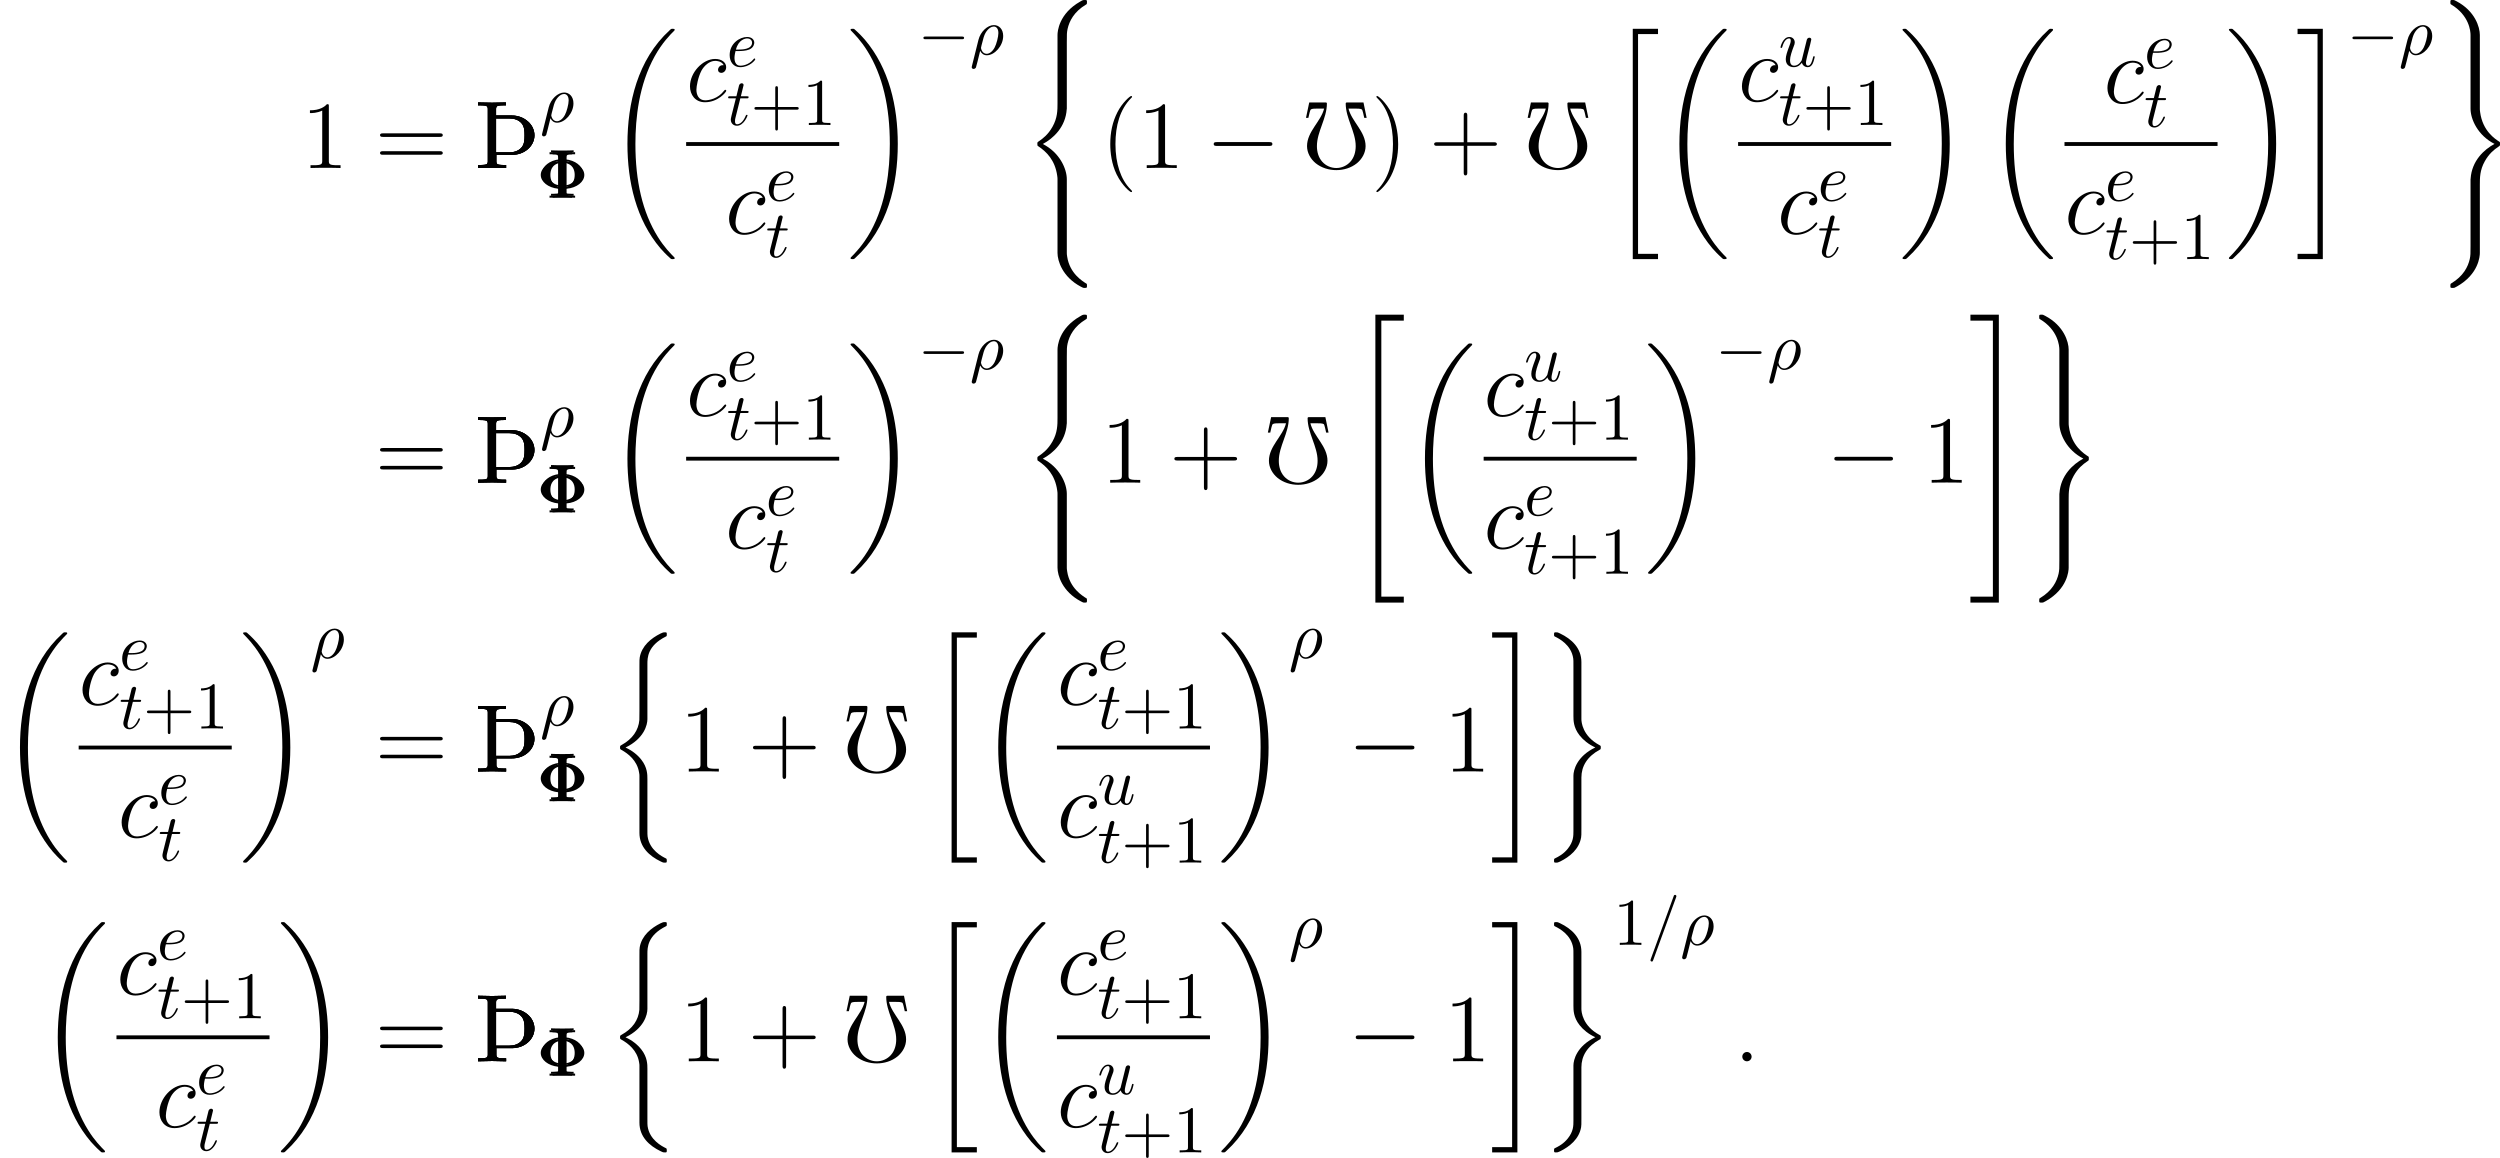 <?xml version='1.0' encoding='UTF-8'?>
<!-- This file was generated by dvisvgm 2.11.1 -->
<svg version='1.1' xmlns='http://www.w3.org/2000/svg' xmlns:xlink='http://www.w3.org/1999/xlink' width='373.584pt' height='173.035pt' viewBox='35.399 220.324 373.584 173.035'>
<defs>
<path id='g7-58' d='M2.2-.574C2.2-.921 1.913-1.16 1.626-1.16C1.279-1.16 1.04-.873 1.04-.586C1.04-.239 1.327 0 1.614 0C1.961 0 2.2-.287 2.2-.574Z'/>
<path id='g7-99' d='M4.674-4.495C4.447-4.495 4.34-4.495 4.172-4.352C4.101-4.292 3.969-4.113 3.969-3.921C3.969-3.682 4.148-3.539 4.376-3.539C4.663-3.539 4.985-3.778 4.985-4.256C4.985-4.83 4.435-5.272 3.61-5.272C2.044-5.272 .478-3.563 .478-1.865C.478-.825 1.124 .12 2.343 .12C3.969 .12 4.997-1.148 4.997-1.303C4.997-1.375 4.926-1.435 4.878-1.435C4.842-1.435 4.83-1.423 4.722-1.315C3.957-.299 2.821-.12 2.367-.12C1.542-.12 1.279-.837 1.279-1.435C1.279-1.853 1.482-3.013 1.913-3.826C2.224-4.388 2.869-5.033 3.622-5.033C3.778-5.033 4.435-5.009 4.674-4.495Z'/>
<path id='g4-48' d='M3.001-8.165H.933L.526-6.241H.825C.909-6.611 1.028-7.221 1.136-7.293C1.267-7.4 1.698-7.4 1.997-7.4H2.786C2.391-5.786 .658-4.543 .658-2.726C.658-1.889 1.1-1.124 1.733-.598C2.463-.012 3.383 .263 4.304 .263S6.145-.012 6.874-.598C7.508-1.124 7.95-1.889 7.95-2.726C7.95-4.543 6.217-5.786 5.822-7.4H6.611C6.91-7.4 7.34-7.4 7.484-7.293C7.58-7.221 7.699-6.611 7.783-6.241H8.082L7.687-8.165H5.619C5.535-8.165 5.475-8.106 5.475-8.034C5.475-6.169 6.719-4.531 6.719-2.726C6.719-2.008 6.528-1.315 6.061-.789C5.619-.287 4.973 0 4.304 0S2.989-.287 2.546-.789C2.08-1.315 1.889-2.008 1.889-2.726C1.889-4.531 3.132-6.169 3.132-8.034C3.132-8.106 3.072-8.165 3.001-8.165Z'/>
<path id='g4-106' d='M1.638-.801C1.638-.646 1.578-.49 1.435-.442C1.231-.371 .753-.371 .418-.371V0C1.59-.048 2.75-.048 3.921 0V-.371C3.587-.371 3.108-.371 2.905-.442C2.762-.49 2.702-.646 2.702-.801V-1.638H4.639C5.368-1.638 6.073-1.865 6.623-2.343C7.125-2.774 7.448-3.395 7.448-4.065S7.137-5.368 6.623-5.81C6.073-6.288 5.368-6.539 4.639-6.539H2.666V-7.376C2.666-7.532 2.726-7.687 2.869-7.735C3.072-7.807 3.551-7.807 3.897-7.807V-8.165C2.738-8.118 1.578-8.118 .418-8.165V-7.807C.753-7.807 1.231-7.807 1.435-7.735C1.578-7.687 1.638-7.532 1.638-7.376V-.801ZM4.328-6.169C4.89-6.169 5.452-6.013 5.822-5.595C6.193-5.189 6.217-4.603 6.217-4.065C6.217-3.515 6.193-2.941 5.822-2.534C5.452-2.116 4.89-1.949 4.328-1.949H2.666V-6.169H4.328Z'/>
<path id='g22-18' d='M10.042 33.699C10.042 33.642 10.014 33.613 9.985 33.57C9.454 33.039 8.493 32.078 7.532 30.529C5.222 26.827 4.175 22.165 4.175 16.642C4.175 12.782 4.691 7.804 7.058 3.529C8.192 1.492 9.368 .316 9.999-.316C10.042-.359 10.042-.387 10.042-.43C10.042-.574 9.942-.574 9.741-.574S9.512-.574 9.296-.359C4.49 4.017 2.984 10.587 2.984 16.627C2.984 22.265 4.275 27.946 7.919 32.236C8.206 32.566 8.751 33.154 9.339 33.671C9.512 33.843 9.54 33.843 9.741 33.843S10.042 33.843 10.042 33.699Z'/>
<path id='g22-19' d='M7.56 16.642C7.56 11.004 6.269 5.322 2.625 1.033C2.338 .703 1.793 .115 1.205-.402C1.033-.574 1.004-.574 .803-.574C.631-.574 .502-.574 .502-.43C.502-.373 .56-.316 .588-.287C1.09 .23 2.052 1.191 3.013 2.74C5.322 6.441 6.37 11.104 6.37 16.627C6.37 20.486 5.853 25.464 3.486 29.74C2.353 31.777 1.162 32.968 .56 33.57C.531 33.613 .502 33.656 .502 33.699C.502 33.843 .631 33.843 .803 33.843C1.004 33.843 1.033 33.843 1.248 33.627C6.054 29.252 7.56 22.681 7.56 16.642Z'/>
<path id='g22-20' d='M3.587 33.843H7.36V33.054H4.376V.215H7.36V-.574H3.587V33.843Z'/>
<path id='g22-21' d='M3.185 33.054H.201V33.843H3.974V-.574H.201V.215H3.185V33.054Z'/>
<path id='g22-26' d='M5.968 21.361C5.968 20.687 5.968 19.626 5.064 18.464C4.505 17.746 3.687 17.086 2.697 16.642C5.495 15.293 5.968 13.227 5.968 12.409V4.146C5.968 3.257 5.968 1.42 8.751 .043C8.866-.014 8.866-.043 8.866-.258C8.866-.56 8.866-.574 8.55-.574C8.349-.574 8.321-.574 7.948-.402C6.528 .301 5.122 1.435 4.82 3.185C4.777 3.472 4.777 3.601 4.777 4.562V11.19C4.777 11.635 4.777 12.381 4.763 12.539C4.634 14.045 3.759 15.35 2.123 16.254C1.894 16.383 1.879 16.398 1.879 16.627C1.879 16.871 1.894 16.885 2.095 17C3.056 17.531 4.433 18.564 4.72 20.357C4.777 20.687 4.777 20.716 4.777 20.874V29.395C4.777 31.476 6.212 32.838 7.991 33.685C8.306 33.843 8.335 33.843 8.55 33.843C8.852 33.843 8.866 33.843 8.866 33.527C8.866 33.298 8.852 33.283 8.737 33.211C8.149 32.925 6.298 31.992 5.997 29.926C5.968 29.725 5.968 29.568 5.968 28.707V21.361Z'/>
<path id='g22-27' d='M5.968 21.132C5.968 19.439 6.829 17.976 8.751 16.943C8.852 16.885 8.866 16.871 8.866 16.642C8.866 16.398 8.852 16.383 8.694 16.297C6.111 14.92 5.968 12.811 5.968 12.395V3.873C5.968 1.793 4.533 .43 2.754-.416C2.439-.574 2.41-.574 2.195-.574C1.894-.574 1.879-.56 1.879-.258C1.879-.043 1.879-.014 2.008 .057C2.625 .359 4.462 1.291 4.749 3.343C4.777 3.544 4.777 3.701 4.777 4.562V11.907C4.777 12.582 4.777 13.643 5.681 14.805C6.241 15.523 7.058 16.183 8.048 16.627C5.251 17.976 4.777 20.042 4.777 20.859V29.123C4.777 29.869 4.777 30.701 3.945 31.748C3.3 32.552 2.597 32.925 1.98 33.226C1.879 33.283 1.879 33.341 1.879 33.527C1.879 33.828 1.894 33.843 2.195 33.843C2.396 33.843 2.425 33.843 2.798 33.671C4.218 32.968 5.624 31.834 5.925 30.084C5.968 29.797 5.968 29.668 5.968 28.707V21.132Z'/>
<path id='g22-34' d='M3.945 42.45H8.192V41.561H4.835V.316H8.192V-.574H3.945V42.45Z'/>
<path id='g22-35' d='M3.515 41.561H.158V42.45H4.404V-.574H.158V.316H3.515V41.561Z'/>
<path id='g22-40' d='M6.47 26.21C6.47 24.632 5.38 22.208 2.884 20.945C4.433 20.113 6.284 18.435 6.456 15.752L6.47 15.666V5.724C6.47 4.548 6.47 4.29 6.585 3.744C6.843 2.597 7.532 1.176 9.354 .1C9.468 .029 9.483 .014 9.483-.244C9.483-.56 9.468-.574 9.153-.574C8.895-.574 8.866-.574 8.479-.344C5.265 1.478 5.079 4.146 5.079 4.648V14.848C5.079 15.881 5.079 17.043 4.333 18.363C3.673 19.54 2.898 20.128 2.281 20.544C2.08 20.673 2.066 20.687 2.066 20.931C2.066 21.189 2.08 21.204 2.195 21.275C3.414 22.079 4.72 23.356 5.036 25.694C5.079 26.01 5.079 26.038 5.079 26.21V37.228C5.079 38.39 5.796 40.801 8.565 42.264C8.895 42.45 8.923 42.45 9.153 42.45C9.468 42.45 9.483 42.436 9.483 42.12C9.483 41.862 9.468 41.848 9.411 41.819C8.794 41.432 6.915 40.298 6.528 37.802C6.47 37.429 6.47 37.401 6.47 37.214V26.21Z'/>
<path id='g22-41' d='M5.079 36.152C5.079 37.329 5.079 37.587 4.964 38.132C4.706 39.28 4.017 40.686 2.195 41.776C2.08 41.848 2.066 41.862 2.066 42.12C2.066 42.45 2.08 42.45 2.41 42.45C2.654 42.45 2.683 42.45 3.07 42.221C6.284 40.399 6.47 37.73 6.47 37.228V27.028C6.47 25.995 6.47 24.833 7.216 23.513C7.847 22.394 8.579 21.792 9.268 21.333C9.468 21.204 9.483 21.189 9.483 20.931C9.483 20.745 9.483 20.673 9.425 20.63C8.751 20.199 6.886 19.009 6.513 16.183C6.47 15.867 6.47 15.838 6.47 15.666V4.648C6.47 3.486 5.753 1.076 2.984-.387C2.654-.574 2.625-.574 2.41-.574C2.08-.574 2.066-.574 2.066-.244C2.066-.014 2.066 .029 2.166 .086C4.892 1.707 5.079 4.103 5.079 4.663V15.666C5.079 17.244 6.169 19.669 8.665 20.931C7.116 21.763 5.265 23.442 5.093 26.124L5.079 26.21V36.152Z'/>
<path id='g37-8' d='M3.975-1.345C5.519-1.465 6.625-2.391 6.625-3.397C6.625-4.433 5.489-5.34 3.975-5.46V-6.017C3.975-6.356 3.975-6.496 4.922-6.496H5.25V-6.804C4.892-6.775 3.975-6.775 3.567-6.775S2.232-6.775 1.873-6.804V-6.496H2.202C3.148-6.496 3.148-6.366 3.148-6.017V-5.46C1.624-5.31 .558-4.394 .558-3.407C.558-2.381 1.664-1.494 3.148-1.345V-.787C3.148-.448 3.148-.309 2.202-.309H1.873V0C2.232-.03 3.148-.03 3.557-.03S4.892-.03 5.25 0V-.309H4.922C3.975-.309 3.975-.438 3.975-.787V-1.345ZM3.148-1.574C1.733-1.763 1.554-2.78 1.554-3.397C1.554-3.915 1.654-5.031 3.148-5.23V-1.574ZM3.975-5.24C5.35-5.081 5.629-4.164 5.629-3.407C5.629-2.809 5.479-1.743 3.975-1.564V-5.24Z'/>
<path id='g37-43' d='M4.075-2.291H6.854C6.994-2.291 7.183-2.291 7.183-2.491S6.994-2.69 6.854-2.69H4.075V-5.479C4.075-5.619 4.075-5.808 3.875-5.808S3.676-5.619 3.676-5.479V-2.69H.887C.747-2.69 .558-2.69 .558-2.491S.747-2.291 .887-2.291H3.676V.498C3.676 .638 3.676 .827 3.875 .827S4.075 .638 4.075 .498V-2.291Z'/>
<path id='g37-49' d='M2.929-6.376C2.929-6.615 2.929-6.635 2.7-6.635C2.082-5.998 1.205-5.998 .887-5.998V-5.689C1.086-5.689 1.674-5.689 2.192-5.948V-.787C2.192-.428 2.162-.309 1.265-.309H.946V0C1.295-.03 2.162-.03 2.56-.03S3.826-.03 4.174 0V-.309H3.856C2.959-.309 2.929-.418 2.929-.787V-6.376Z'/>
<path id='g23-0' d='M9.454-3.3C9.698-3.3 9.956-3.3 9.956-3.587S9.698-3.873 9.454-3.873H1.693C1.449-3.873 1.191-3.873 1.191-3.587S1.449-3.3 1.693-3.3H9.454Z'/>
<use id='g24-58' xlink:href='#g7-58' transform='scale(1.2)'/>
<use id='g24-99' xlink:href='#g7-99' transform='scale(1.2)'/>
<use id='g17-48' xlink:href='#g4-48' transform='scale(1.2)'/>
<use id='g17-106' xlink:href='#g4-106' transform='scale(1.2)'/>
<path id='g35-26' d='M.329 1.724C.299 1.843 .299 1.863 .299 1.883C.299 2.032 .408 2.152 .578 2.152C.787 2.152 .907 1.973 .927 1.943C.976 1.853 1.295 .518 1.564-.558C1.763-.159 2.082 .11 2.55 .11C3.716 .11 5.001-1.295 5.001-2.78C5.001-3.836 4.344-4.403 3.616-4.403C2.65-4.403 1.604-3.407 1.305-2.192L.329 1.724ZM2.54-.11C1.843-.11 1.684-.907 1.684-.996C1.684-1.036 1.733-1.235 1.763-1.365C2.042-2.481 2.142-2.839 2.361-3.238C2.79-3.965 3.288-4.184 3.597-4.184C3.965-4.184 4.284-3.895 4.284-3.208C4.284-2.66 3.995-1.544 3.726-1.056C3.397-.428 2.919-.11 2.54-.11Z'/>
<path id='g35-61' d='M4.374-7.093C4.423-7.223 4.423-7.263 4.423-7.273C4.423-7.382 4.334-7.472 4.224-7.472C4.154-7.472 4.085-7.442 4.055-7.382L.598 2.112C.548 2.242 .548 2.281 .548 2.291C.548 2.401 .638 2.491 .747 2.491C.877 2.491 .907 2.421 .966 2.252L4.374-7.093Z'/>
<path id='g35-101' d='M1.863-2.301C2.152-2.301 2.889-2.321 3.387-2.531C4.085-2.829 4.134-3.417 4.134-3.557C4.134-3.995 3.756-4.403 3.068-4.403C1.963-4.403 .458-3.437 .458-1.694C.458-.677 1.046 .11 2.022 .11C3.447 .11 4.284-.946 4.284-1.066C4.284-1.126 4.224-1.196 4.164-1.196C4.115-1.196 4.095-1.176 4.035-1.096C3.248-.11 2.162-.11 2.042-.11C1.265-.11 1.176-.946 1.176-1.265C1.176-1.385 1.186-1.694 1.335-2.301H1.863ZM1.395-2.521C1.783-4.035 2.809-4.184 3.068-4.184C3.537-4.184 3.806-3.895 3.806-3.557C3.806-2.521 2.212-2.521 1.803-2.521H1.395Z'/>
<path id='g35-116' d='M2.052-3.985H2.989C3.188-3.985 3.288-3.985 3.288-4.184C3.288-4.294 3.188-4.294 3.009-4.294H2.132C2.491-5.709 2.54-5.908 2.54-5.968C2.54-6.137 2.421-6.237 2.252-6.237C2.222-6.237 1.943-6.227 1.853-5.878L1.465-4.294H.528C.329-4.294 .229-4.294 .229-4.105C.229-3.985 .309-3.985 .508-3.985H1.385C.667-1.156 .628-.986 .628-.807C.628-.269 1.006 .11 1.544 .11C2.56 .11 3.128-1.345 3.128-1.425C3.128-1.524 3.049-1.524 3.009-1.524C2.919-1.524 2.909-1.494 2.859-1.385C2.431-.349 1.903-.11 1.564-.11C1.355-.11 1.255-.239 1.255-.568C1.255-.807 1.275-.877 1.315-1.046L2.052-3.985Z'/>
<path id='g35-117' d='M3.487-.558C3.597-.149 3.945 .11 4.374 .11C4.722 .11 4.951-.12 5.111-.438C5.28-.797 5.41-1.405 5.41-1.425C5.41-1.524 5.32-1.524 5.29-1.524C5.191-1.524 5.181-1.484 5.151-1.345C5.011-.787 4.822-.11 4.403-.11C4.194-.11 4.095-.239 4.095-.568C4.095-.787 4.214-1.255 4.294-1.604L4.573-2.68C4.603-2.829 4.702-3.208 4.742-3.357C4.792-3.587 4.892-3.965 4.892-4.025C4.892-4.204 4.752-4.294 4.603-4.294C4.553-4.294 4.294-4.284 4.214-3.945C4.025-3.218 3.587-1.474 3.467-.946C3.457-.907 3.059-.11 2.331-.11C1.813-.11 1.714-.558 1.714-.927C1.714-1.484 1.993-2.271 2.252-2.959C2.371-3.258 2.421-3.397 2.421-3.587C2.421-4.035 2.102-4.403 1.604-4.403C.658-4.403 .289-2.959 .289-2.869C.289-2.77 .389-2.77 .408-2.77C.508-2.77 .518-2.79 .568-2.949C.817-3.816 1.196-4.184 1.574-4.184C1.664-4.184 1.823-4.174 1.823-3.856C1.823-3.616 1.714-3.328 1.654-3.178C1.285-2.192 1.076-1.574 1.076-1.086C1.076-.139 1.763 .11 2.301 .11C2.959 .11 3.318-.339 3.487-.558Z'/>
<use id='g33-0' xlink:href='#g23-0' transform='scale(.694)'/>
<path id='g25-40' d='M4.663 3.486C4.663 3.443 4.663 3.414 4.419 3.171C2.984 1.722 2.181-.646 2.181-3.572C2.181-6.355 2.855-8.751 4.519-10.444C4.663-10.573 4.663-10.602 4.663-10.645C4.663-10.731 4.591-10.76 4.533-10.76C4.347-10.76 3.171-9.727 2.468-8.321C1.736-6.872 1.406-5.337 1.406-3.572C1.406-2.295 1.607-.588 2.353 .947C3.199 2.668 4.376 3.601 4.533 3.601C4.591 3.601 4.663 3.572 4.663 3.486Z'/>
<path id='g25-41' d='M4.046-3.572C4.046-4.663 3.902-6.441 3.099-8.106C2.252-9.827 1.076-10.76 .918-10.76C.861-10.76 .789-10.731 .789-10.645C.789-10.602 .789-10.573 1.033-10.329C2.468-8.88 3.271-6.513 3.271-3.587C3.271-.803 2.597 1.592 .933 3.285C.789 3.414 .789 3.443 .789 3.486C.789 3.572 .861 3.601 .918 3.601C1.105 3.601 2.281 2.568 2.984 1.162C3.716-.301 4.046-1.851 4.046-3.572Z'/>
<path id='g25-43' d='M5.724-3.314H9.684C9.885-3.314 10.143-3.314 10.143-3.572C10.143-3.845 9.899-3.845 9.684-3.845H5.724V-7.804C5.724-8.005 5.724-8.263 5.466-8.263C5.193-8.263 5.193-8.02 5.193-7.804V-3.845H1.234C1.033-3.845 .775-3.845 .775-3.587C.775-3.314 1.019-3.314 1.234-3.314H5.193V.646C5.193 .846 5.193 1.105 5.452 1.105C5.724 1.105 5.724 .861 5.724 .646V-3.314Z'/>
<path id='g25-49' d='M4.132-9.196C4.132-9.526 4.132-9.54 3.845-9.54C3.5-9.153 2.783-8.622 1.306-8.622V-8.206C1.635-8.206 2.353-8.206 3.142-8.579V-1.105C3.142-.588 3.099-.416 1.836-.416H1.392V0C1.779-.029 3.171-.029 3.644-.029S5.495-.029 5.882 0V-.416H5.437C4.175-.416 4.132-.588 4.132-1.105V-9.196Z'/>
<path id='g25-61' d='M9.684-4.648C9.885-4.648 10.143-4.648 10.143-4.906C10.143-5.179 9.899-5.179 9.684-5.179H1.234C1.033-5.179 .775-5.179 .775-4.921C.775-4.648 1.019-4.648 1.234-4.648H9.684ZM9.684-1.98C9.885-1.98 10.143-1.98 10.143-2.238C10.143-2.511 9.899-2.511 9.684-2.511H1.234C1.033-2.511 .775-2.511 .775-2.252C.775-1.98 1.019-1.98 1.234-1.98H9.684Z'/>
</defs>
<g id='page1'>
<use x='80.408' y='245.43' xlink:href='#g25-49'/>
<use x='91.417' y='245.43' xlink:href='#g25-61'/>
<use x='106.327' y='245.43' xlink:href='#g17-106'/>
<use x='106.327' y='245.43' xlink:href='#g17-106'/>
<use x='106.327' y='245.43' xlink:href='#g17-106'/>
<use x='116.091' y='238.552' xlink:href='#g35-26'/>
<use x='115.648' y='249.869' xlink:href='#g37-8'/>
<use x='115.869' y='249.592' xlink:href='#g37-8'/>
<use x='116.091' y='249.869' xlink:href='#g37-8'/>
<use x='126.175' y='225.202' xlink:href='#g22-18'/>
<use x='137.931' y='235.459' xlink:href='#g24-99'/>
<use x='143.977' y='230.253' xlink:href='#g35-101'/>
<use x='143.977' y='239.005' xlink:href='#g35-116'/>
<use x='147.574' y='239.005' xlink:href='#g37-43'/>
<use x='155.323' y='239.005' xlink:href='#g37-49'/>
<rect x='137.931' y='241.557' height='.574' width='22.871'/>
<use x='143.775' y='255.271' xlink:href='#g24-99'/>
<use x='149.821' y='250.33' xlink:href='#g35-101'/>
<use x='149.821' y='258.753' xlink:href='#g35-116'/>
<use x='161.998' y='225.202' xlink:href='#g22-19'/>
<use x='172.558' y='228.475' xlink:href='#g33-0'/>
<use x='180.307' y='228.475' xlink:href='#g35-26'/>
<use x='188.347' y='220.898' xlink:href='#g22-40'/>
<use x='199.904' y='245.43' xlink:href='#g25-40'/>
<use x='205.367' y='245.43' xlink:href='#g25-49'/>
<use x='215.578' y='245.43' xlink:href='#g23-0'/>
<use x='229.924' y='245.43' xlink:href='#g17-48'/>
<use x='240.286' y='245.43' xlink:href='#g25-41'/>
<use x='248.936' y='245.43' xlink:href='#g25-43'/>
<use x='263.05' y='245.43' xlink:href='#g17-48'/>
<use x='275.802' y='225.202' xlink:href='#g22-20'/>
<use x='283.374' y='225.202' xlink:href='#g22-18'/>
<use x='295.13' y='235.459' xlink:href='#g24-99'/>
<use x='301.175' y='230.253' xlink:href='#g35-117'/>
<use x='301.175' y='239.005' xlink:href='#g35-116'/>
<use x='304.773' y='239.005' xlink:href='#g37-43'/>
<use x='312.522' y='239.005' xlink:href='#g37-49'/>
<rect x='295.13' y='241.557' height='.574' width='22.871'/>
<use x='300.974' y='255.271' xlink:href='#g24-99'/>
<use x='307.02' y='250.33' xlink:href='#g35-101'/>
<use x='307.02' y='258.753' xlink:href='#g35-116'/>
<use x='319.197' y='225.202' xlink:href='#g22-19'/>
<use x='332.148' y='225.202' xlink:href='#g22-18'/>
<use x='349.748' y='235.725' xlink:href='#g24-99'/>
<use x='355.794' y='230.519' xlink:href='#g35-101'/>
<use x='355.794' y='239.272' xlink:href='#g35-116'/>
<rect x='343.904' y='241.557' height='.574' width='22.871'/>
<use x='343.904' y='255.271' xlink:href='#g24-99'/>
<use x='349.95' y='250.33' xlink:href='#g35-101'/>
<use x='349.95' y='259.045' xlink:href='#g35-116'/>
<use x='353.547' y='259.045' xlink:href='#g37-43'/>
<use x='361.296' y='259.045' xlink:href='#g37-49'/>
<use x='367.971' y='225.202' xlink:href='#g22-19'/>
<use x='378.531' y='225.202' xlink:href='#g22-21'/>
<use x='386.103' y='228.475' xlink:href='#g33-0'/>
<use x='393.852' y='228.475' xlink:href='#g35-26'/>
<use x='399.501' y='220.898' xlink:href='#g22-41'/>
<use x='91.417' y='292.454' xlink:href='#g25-61'/>
<use x='106.327' y='292.454' xlink:href='#g17-106'/>
<use x='106.327' y='292.454' xlink:href='#g17-106'/>
<use x='106.327' y='292.454' xlink:href='#g17-106'/>
<use x='116.091' y='285.576' xlink:href='#g35-26'/>
<use x='115.648' y='296.893' xlink:href='#g37-8'/>
<use x='115.869' y='296.616' xlink:href='#g37-8'/>
<use x='116.091' y='296.893' xlink:href='#g37-8'/>
<use x='126.175' y='272.226' xlink:href='#g22-18'/>
<use x='137.931' y='282.483' xlink:href='#g24-99'/>
<use x='143.977' y='277.277' xlink:href='#g35-101'/>
<use x='143.977' y='286.029' xlink:href='#g35-116'/>
<use x='147.574' y='286.029' xlink:href='#g37-43'/>
<use x='155.323' y='286.029' xlink:href='#g37-49'/>
<rect x='137.931' y='288.581' height='.574' width='22.871'/>
<use x='143.775' y='302.295' xlink:href='#g24-99'/>
<use x='149.821' y='297.354' xlink:href='#g35-101'/>
<use x='149.821' y='305.777' xlink:href='#g35-116'/>
<use x='161.998' y='272.226' xlink:href='#g22-19'/>
<use x='172.558' y='275.499' xlink:href='#g33-0'/>
<use x='180.307' y='275.499' xlink:href='#g35-26'/>
<use x='188.347' y='267.922' xlink:href='#g22-40'/>
<use x='199.904' y='292.454' xlink:href='#g25-49'/>
<use x='210.115' y='292.454' xlink:href='#g25-43'/>
<use x='224.229' y='292.454' xlink:href='#g17-48'/>
<use x='236.981' y='267.922' xlink:href='#g22-34'/>
<use x='245.35' y='272.226' xlink:href='#g22-18'/>
<use x='257.106' y='282.483' xlink:href='#g24-99'/>
<use x='263.151' y='277.277' xlink:href='#g35-117'/>
<use x='263.151' y='286.029' xlink:href='#g35-116'/>
<use x='266.749' y='286.029' xlink:href='#g37-43'/>
<use x='274.498' y='286.029' xlink:href='#g37-49'/>
<rect x='257.106' y='288.581' height='.574' width='22.871'/>
<use x='257.106' y='302.295' xlink:href='#g24-99'/>
<use x='263.151' y='297.354' xlink:href='#g35-101'/>
<use x='263.151' y='306.069' xlink:href='#g35-116'/>
<use x='266.749' y='306.069' xlink:href='#g37-43'/>
<use x='274.498' y='306.069' xlink:href='#g37-49'/>
<use x='281.173' y='272.226' xlink:href='#g22-19'/>
<use x='291.733' y='275.499' xlink:href='#g33-0'/>
<use x='299.482' y='275.499' xlink:href='#g35-26'/>
<use x='308.319' y='292.454' xlink:href='#g23-0'/>
<use x='322.665' y='292.454' xlink:href='#g25-49'/>
<use x='329.689' y='267.922' xlink:href='#g22-35'/>
<use x='338.057' y='267.922' xlink:href='#g22-41'/>
<use x='35.399' y='315.389' xlink:href='#g22-18'/>
<use x='47.155' y='325.646' xlink:href='#g24-99'/>
<use x='53.201' y='320.44' xlink:href='#g35-101'/>
<use x='53.201' y='329.192' xlink:href='#g35-116'/>
<use x='56.799' y='329.192' xlink:href='#g37-43'/>
<use x='64.547' y='329.192' xlink:href='#g37-49'/>
<rect x='47.155' y='331.744' height='.574' width='22.871'/>
<use x='53' y='345.458' xlink:href='#g24-99'/>
<use x='59.045' y='340.517' xlink:href='#g35-101'/>
<use x='59.045' y='348.94' xlink:href='#g35-116'/>
<use x='71.222' y='315.389' xlink:href='#g22-19'/>
<use x='81.783' y='318.662' xlink:href='#g35-26'/>
<use x='91.417' y='335.617' xlink:href='#g25-61'/>
<use x='106.327' y='335.617' xlink:href='#g17-106'/>
<use x='106.327' y='335.617' xlink:href='#g17-106'/>
<use x='106.327' y='335.617' xlink:href='#g17-106'/>
<use x='116.091' y='328.739' xlink:href='#g35-26'/>
<use x='115.648' y='340.056' xlink:href='#g37-8'/>
<use x='115.869' y='339.779' xlink:href='#g37-8'/>
<use x='116.091' y='340.056' xlink:href='#g37-8'/>
<use x='126.175' y='315.389' xlink:href='#g22-26'/>
<use x='136.935' y='335.617' xlink:href='#g25-49'/>
<use x='147.146' y='335.617' xlink:href='#g25-43'/>
<use x='161.26' y='335.617' xlink:href='#g17-48'/>
<use x='174.012' y='315.389' xlink:href='#g22-20'/>
<use x='181.584' y='315.389' xlink:href='#g22-18'/>
<use x='193.34' y='325.646' xlink:href='#g24-99'/>
<use x='199.385' y='320.44' xlink:href='#g35-101'/>
<use x='199.385' y='329.192' xlink:href='#g35-116'/>
<use x='202.983' y='329.192' xlink:href='#g37-43'/>
<use x='210.732' y='329.192' xlink:href='#g37-49'/>
<rect x='193.34' y='331.744' height='.574' width='22.871'/>
<use x='193.34' y='345.458' xlink:href='#g24-99'/>
<use x='199.385' y='340.517' xlink:href='#g35-117'/>
<use x='199.385' y='349.232' xlink:href='#g35-116'/>
<use x='202.983' y='349.232' xlink:href='#g37-43'/>
<use x='210.732' y='349.232' xlink:href='#g37-49'/>
<use x='217.407' y='315.389' xlink:href='#g22-19'/>
<use x='227.967' y='318.662' xlink:href='#g35-26'/>
<use x='236.804' y='335.617' xlink:href='#g23-0'/>
<use x='251.15' y='335.617' xlink:href='#g25-49'/>
<use x='258.174' y='315.389' xlink:href='#g22-21'/>
<use x='265.745' y='315.389' xlink:href='#g22-27'/>
<use x='41.048' y='358.69' xlink:href='#g22-18'/>
<use x='52.804' y='368.946' xlink:href='#g24-99'/>
<use x='58.85' y='363.74' xlink:href='#g35-101'/>
<use x='58.85' y='372.493' xlink:href='#g35-116'/>
<use x='62.448' y='372.493' xlink:href='#g37-43'/>
<use x='70.196' y='372.493' xlink:href='#g37-49'/>
<rect x='52.804' y='375.044' height='.574' width='22.871'/>
<use x='58.649' y='388.759' xlink:href='#g24-99'/>
<use x='64.694' y='383.817' xlink:href='#g35-101'/>
<use x='64.694' y='392.24' xlink:href='#g35-116'/>
<use x='76.871' y='358.69' xlink:href='#g22-19'/>
<use x='91.417' y='378.918' xlink:href='#g25-61'/>
<use x='106.327' y='378.918' xlink:href='#g17-106'/>
<use x='106.327' y='378.918' xlink:href='#g17-106'/>
<use x='106.327' y='378.918' xlink:href='#g17-106'/>
<use x='115.648' y='381.07' xlink:href='#g37-8'/>
<use x='115.869' y='380.793' xlink:href='#g37-8'/>
<use x='116.091' y='381.07' xlink:href='#g37-8'/>
<use x='126.175' y='358.69' xlink:href='#g22-26'/>
<use x='136.935' y='378.918' xlink:href='#g25-49'/>
<use x='147.146' y='378.918' xlink:href='#g25-43'/>
<use x='161.26' y='378.918' xlink:href='#g17-48'/>
<use x='174.012' y='358.69' xlink:href='#g22-20'/>
<use x='181.584' y='358.69' xlink:href='#g22-18'/>
<use x='193.34' y='368.946' xlink:href='#g24-99'/>
<use x='199.385' y='363.74' xlink:href='#g35-101'/>
<use x='199.385' y='372.493' xlink:href='#g35-116'/>
<use x='202.983' y='372.493' xlink:href='#g37-43'/>
<use x='210.732' y='372.493' xlink:href='#g37-49'/>
<rect x='193.34' y='375.044' height='.574' width='22.871'/>
<use x='193.34' y='388.759' xlink:href='#g24-99'/>
<use x='199.385' y='383.817' xlink:href='#g35-117'/>
<use x='199.385' y='392.533' xlink:href='#g35-116'/>
<use x='202.983' y='392.533' xlink:href='#g37-43'/>
<use x='210.732' y='392.533' xlink:href='#g37-49'/>
<use x='217.407' y='358.69' xlink:href='#g22-19'/>
<use x='227.967' y='361.962' xlink:href='#g35-26'/>
<use x='236.804' y='378.918' xlink:href='#g23-0'/>
<use x='251.15' y='378.918' xlink:href='#g25-49'/>
<use x='258.174' y='358.69' xlink:href='#g22-21'/>
<use x='265.745' y='358.69' xlink:href='#g22-27'/>
<use x='276.505' y='361.52' xlink:href='#g37-49'/>
<use x='281.486' y='361.52' xlink:href='#g35-61'/>
<use x='286.468' y='361.52' xlink:href='#g35-26'/>
<use x='294.508' y='378.918' xlink:href='#g24-58'/>
</g>
</svg>